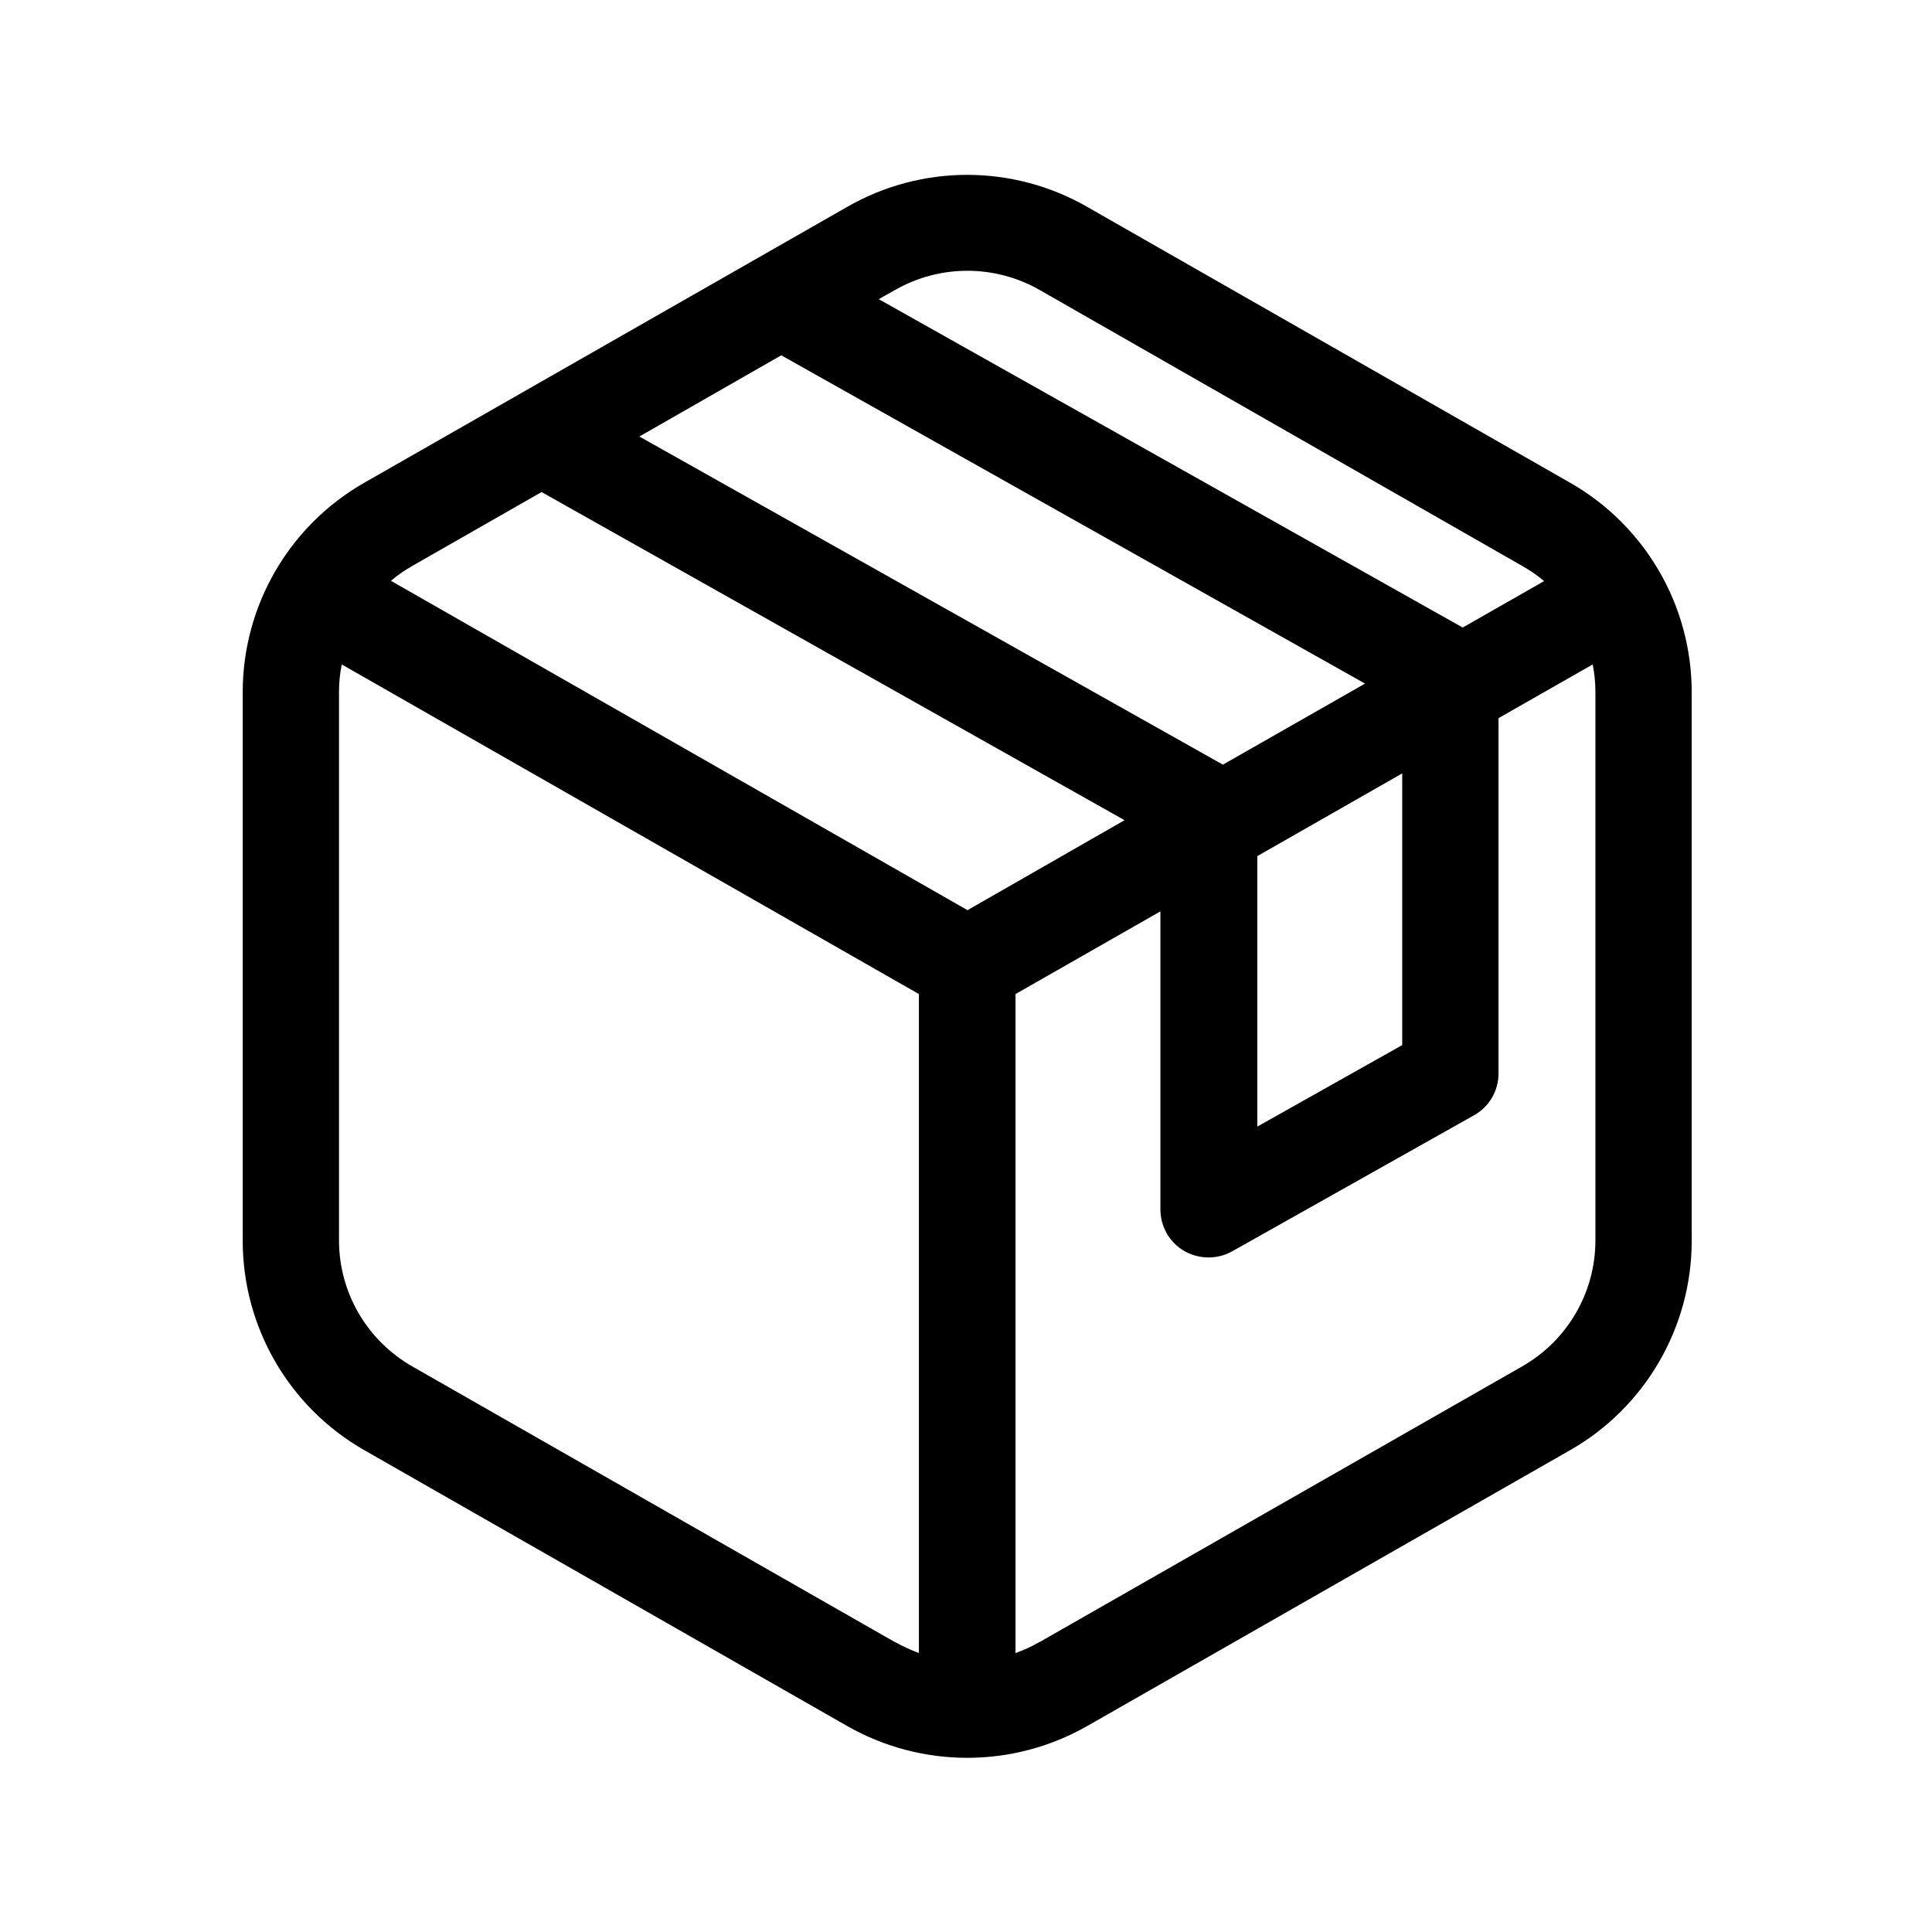 <svg xmlns="http://www.w3.org/2000/svg" viewBox="0 0 640 640"><!--! Font Awesome Pro 7.1.0 by @fontawesome - https://fontawesome.com License - https://fontawesome.com/license (Commercial License) Copyright 2025 Fonticons, Inc. --><path fill="currentColor" d="M296.6 544C299.1 545.4 301.8 546.6 304.4 547.6L304.4 329.3L113.2 220.1C112.6 223.1 112.3 226.1 112.3 229.2L112.3 410.9C112.3 428.1 121.5 444 136.5 452.6L296.5 544zM344.3 544L504.3 452.6C519.3 444 528.5 428.1 528.5 410.9L528.5 229.2C528.5 226.1 528.2 223.1 527.6 220.1L496.4 237.9L496.4 355.6C496.4 361.4 493.3 366.7 488.2 369.5L408.2 414.5C403.2 417.3 397.2 417.2 392.3 414.4C387.4 411.6 384.4 406.3 384.4 400.6L384.4 301.9L336.4 329.3L336.4 547.6C339.1 546.6 341.7 545.5 344.2 544zM452.1 226.4L258.8 117.7L211.8 144.6L405.1 253.3L452.1 226.5zM484.5 207.9L511.5 192.5C509.3 190.6 506.9 189 504.3 187.5L344.3 96C329.5 87.6 311.4 87.6 296.6 96L291.1 99.1L484.4 207.8zM416.5 283.6L416.5 373.2L464.5 346.2L464.5 256.2L416.5 283.6zM372.7 271.8L179.4 163L136.7 187.4C134.1 188.9 131.7 190.5 129.5 192.4L320.5 301.5L372.7 271.6zM360.1 571.8C335.5 585.8 305.3 585.8 280.7 571.8L120.7 480.4C95.8 466.2 80.4 439.7 80.4 411L80.4 229.3C80.4 200.6 95.8 174.1 120.7 159.9L280.7 68.5C305.3 54.4 335.5 54.4 360.1 68.5L520.1 159.9C545 174.1 560.4 200.6 560.4 229.3L560.4 411C560.4 439.7 545 466.2 520.1 480.4L360.1 571.8z"/></svg>